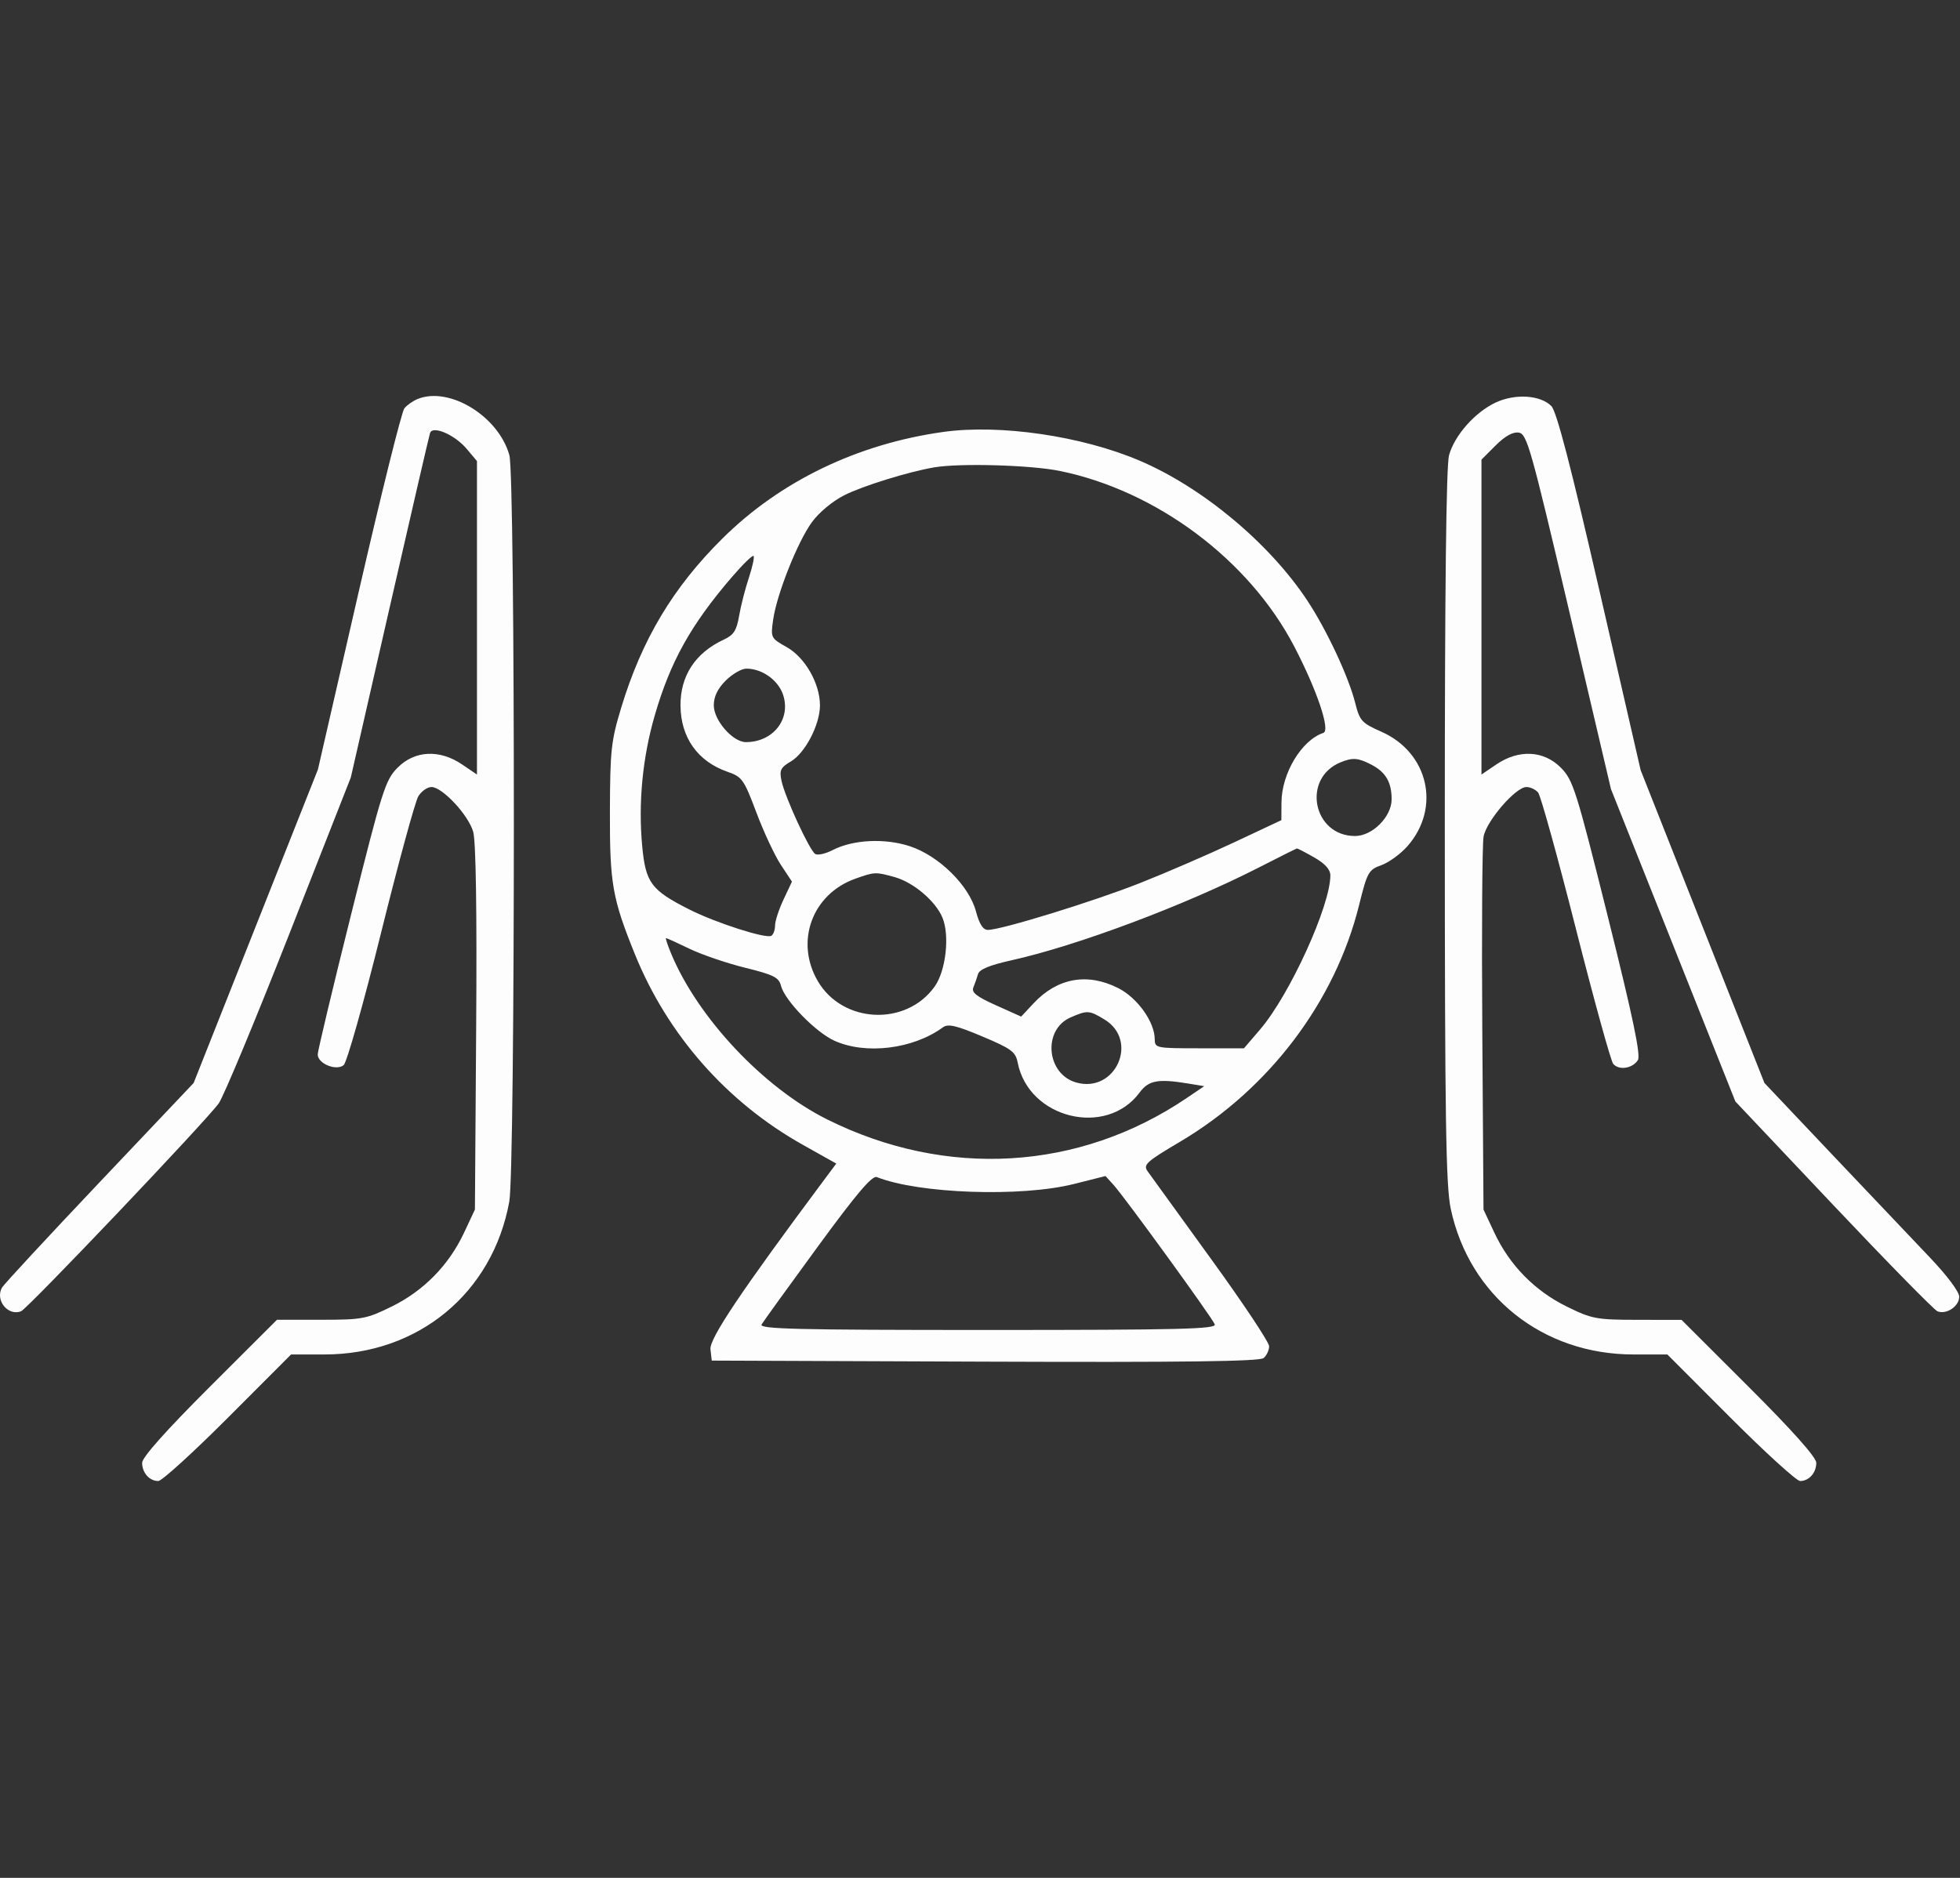 <?xml version="1.0" encoding="UTF-8"?> <svg xmlns="http://www.w3.org/2000/svg" width="480" height="460" viewBox="0 0 480 460" fill="none"><rect x="0" y="0" width="480" height="460" fill="#333333" stroke="none"/><path fill-rule="evenodd" clip-rule="evenodd" d="M102.272 97.74C101.153 98.193 99.696 99.217 99.034 100.015C98.371 100.813 93.336 121.047 87.844 144.979L77.858 188.492L62.641 226.89L47.424 265.288L24.365 289.629C11.683 303.017 0.942 314.613 0.496 315.399C-1.251 318.478 1.929 322.446 5.152 321.209C6.746 320.597 50.439 274.637 53.56 270.288C54.745 268.638 62.509 249.998 70.814 228.866L85.914 190.443L95.412 148.866C100.636 125.998 105.092 106.742 105.314 106.074C105.953 104.147 111.383 106.495 114.298 109.959L116.807 112.941V151.335V189.728L113.167 187.258C107.656 183.518 101.569 183.818 97.381 188.038C94.37 191.072 93.613 193.461 85.981 224.027C81.485 242.033 77.807 257.456 77.807 258.298C77.807 260.541 82.355 262.408 84.163 260.908C84.941 260.262 89.061 245.683 93.319 228.511C97.576 211.338 101.688 196.276 102.456 195.038C103.225 193.8 104.668 192.788 105.663 192.788C108.317 192.788 114.671 199.589 115.877 203.719C116.551 206.03 116.811 222.968 116.613 251.788L116.307 296.288L113.647 301.963C109.921 309.911 103.777 316.185 95.948 320.038C89.739 323.094 88.702 323.288 78.588 323.288H67.832L51.319 339.777C40.642 350.438 34.807 356.994 34.807 358.327C34.807 360.775 36.595 362.788 38.769 362.788C39.628 362.788 47.295 355.813 55.807 347.288L71.283 331.788H79.456C102.454 331.788 120.631 316.756 124.723 294.354C126.2 286.269 126.222 116.822 124.747 111.511C122.094 101.959 110.057 94.584 102.272 97.74ZM366.298 98.6C361.23 100.969 356.224 106.623 354.867 111.511C354.172 114.015 353.822 144.611 353.83 202.288C353.84 274.073 354.093 290.474 355.278 296.068C359.81 317.454 377.771 331.788 400.038 331.788H408.331L423.807 347.288C432.319 355.813 439.986 362.788 440.845 362.788C443.019 362.788 444.807 360.775 444.807 358.327C444.807 356.994 438.977 350.443 428.311 339.792L411.816 323.319L401.04 323.304C390.92 323.289 389.864 323.09 383.663 320.038C375.837 316.185 369.692 309.909 365.967 301.963L363.307 296.288L363.01 252.288C362.846 228.088 362.987 206.785 363.322 204.948C364.026 201.09 371.187 192.788 373.812 192.788C374.775 192.788 376.068 193.398 376.687 194.144C377.306 194.889 381.454 209.852 385.905 227.394C390.357 244.936 394.479 259.872 395.065 260.586C396.438 262.257 399.813 261.75 401.112 259.678C401.852 258.496 399.907 249.194 393.791 224.678C386.002 193.452 385.253 191.077 382.235 188.038C378.044 183.819 371.958 183.518 366.447 187.258L362.807 189.728V151.158V112.588L366.28 109.115C368.564 106.831 370.498 105.752 371.93 105.965C373.941 106.263 374.889 109.62 384.314 149.788L394.521 193.288L409.756 231.551L424.99 269.813L449.012 295.237C462.224 309.22 473.69 320.913 474.493 321.221C476.707 322.07 479.807 319.98 479.807 317.638C479.807 316.42 476.786 312.394 472.518 307.923C468.508 303.724 457.776 292.413 448.668 282.788L432.107 265.288L416.948 226.966L401.788 188.644L391.761 144.966C384.672 114.089 381.201 100.753 379.917 99.463C377.23 96.762 371.066 96.372 366.298 98.6ZM231.076 105.798C210.04 108.718 191.108 117.846 176.922 131.909C164.832 143.894 157.219 156.613 152.152 173.288C149.66 181.489 149.413 183.752 149.367 198.788C149.314 216.423 149.96 220.106 155.504 233.788C163.496 253.512 178.007 269.988 196.555 280.398L204.804 285.028L201.726 289.158C181.46 316.356 173.692 327.941 173.989 330.527L174.307 333.288L241.196 333.545C289.774 333.732 308.457 333.493 309.446 332.673C310.195 332.051 310.807 330.747 310.807 329.774C310.807 328.8 304.394 319.161 296.557 308.354C288.72 297.547 281.74 287.899 281.047 286.915C279.915 285.307 280.709 284.581 288.945 279.707C310.788 266.78 326.954 245.419 332.838 221.71C334.848 213.609 335.153 213.065 338.318 211.92C340.162 211.254 343.032 209.157 344.696 207.261C352.929 197.885 349.832 184.342 338.288 179.237C333.462 177.103 332.993 176.585 331.876 172.149C330.267 165.757 324.876 154.242 320.149 147.097C310.838 133.025 294.486 119.392 279.03 112.815C264.893 106.799 244.918 103.876 231.076 105.798ZM228.807 114.481C222.561 115.531 211.246 119.039 206.738 121.323C203.878 122.772 200.539 125.556 198.829 127.916C195.297 132.792 190.246 145.508 189.346 151.788C188.711 156.222 188.76 156.321 192.651 158.508C197.156 161.041 200.807 167.433 200.807 172.788C200.807 177.483 197.2 184.443 193.692 186.515C191.155 188.014 190.838 188.668 191.39 191.27C192.24 195.276 198.255 208.329 199.648 209.19C200.253 209.564 202.162 209.139 203.89 208.245C208.891 205.659 216.734 205.271 222.862 207.306C229.972 209.668 237.312 216.908 239.002 223.228C239.848 226.392 240.746 227.788 241.934 227.788C245.2 227.788 267.689 220.862 279.18 216.317C285.531 213.805 295.92 209.31 302.267 206.328L313.807 200.905L313.829 196.597C313.865 189.441 318.758 181.304 324.094 179.526C325.86 178.937 322.527 169.051 316.958 158.359C305.927 137.182 283.336 120.25 259.599 115.372C252.506 113.914 235.163 113.412 228.807 114.481ZM179.111 141.502C169.137 153.143 164.154 162.108 160.339 175.274C157.349 185.591 156.284 196.714 157.274 207.278C158.114 216.247 159.459 218.055 168.807 222.779C175.32 226.07 187.625 230.018 188.906 229.227C189.401 228.921 189.807 227.792 189.807 226.718C189.807 225.645 190.739 222.784 191.877 220.362L193.948 215.958L191.234 211.856C189.741 209.601 187.049 203.845 185.251 199.066C182.19 190.929 181.742 190.294 178.189 189.064C170.878 186.532 166.715 180.685 166.654 172.86C166.598 165.532 170.284 159.914 177.279 156.667C179.683 155.552 180.396 154.441 181.007 150.863C181.422 148.429 182.493 144.238 183.387 141.548C184.28 138.859 184.799 136.446 184.539 136.187C184.28 135.928 181.837 138.319 179.111 141.502ZM177.73 166.711C175.735 168.706 174.807 170.636 174.807 172.788C174.807 176.455 179.463 181.788 182.665 181.788C189.326 181.788 193.749 176.171 191.781 170.209C190.591 166.604 186.644 163.788 182.78 163.788C181.61 163.788 179.338 165.103 177.73 166.711ZM328.307 186.733C318.753 190.644 321.527 204.788 331.849 204.788C336.102 204.788 340.807 200.067 340.807 195.799C340.807 191.604 339.353 189.122 335.827 187.298C332.59 185.625 331.26 185.525 328.307 186.733ZM308.307 212.491C290.134 221.782 263.811 231.657 247.653 235.246C242.353 236.423 239.851 237.46 239.516 238.617C239.251 239.536 238.737 241.005 238.374 241.881C237.867 243.105 239.144 244.115 243.897 246.248L250.081 249.023L253.105 245.787C258.941 239.543 266.272 238.218 273.841 242.038C278.536 244.408 282.76 250.307 282.791 254.538C282.807 256.733 283.074 256.788 293.729 256.788H304.651L308.639 252.123C315.882 243.649 325.826 221.81 325.799 214.433C325.794 212.988 324.506 211.554 321.851 210.038C319.684 208.8 317.775 207.811 317.609 207.839C317.443 207.866 313.257 209.96 308.307 212.491ZM209.462 215.247C198.881 219.019 194.623 230.679 200.293 240.354C206.384 250.748 221.925 251.453 228.904 241.652C231.642 237.806 232.618 229.16 230.807 224.788C229.127 220.733 223.698 216.129 219.084 214.848C214.415 213.551 214.191 213.561 209.462 215.247ZM164.336 233.538C170.877 249.305 186.954 266.414 202.536 274.191C231.688 288.74 264.27 286.813 290.612 268.981L294.916 266.067L291.112 265.439C283.608 264.199 281.309 264.618 279.079 267.634C270.915 278.676 251.899 273.996 249.228 260.288C248.713 257.642 247.691 256.887 240.572 253.89C234.116 251.173 232.18 250.726 230.903 251.661C223.624 256.994 211.975 258.42 204.307 254.917C199.707 252.816 192.161 245.046 191.269 241.492C190.749 239.422 189.498 238.79 182.485 237.057C177.987 235.946 171.86 233.856 168.87 232.413C165.879 230.969 163.286 229.788 163.106 229.788C162.927 229.788 163.48 231.476 164.336 233.538ZM262.191 249.222C255.289 252.227 256.236 263.112 263.578 265.172C273.187 267.867 278.997 254.923 270.503 249.744C266.76 247.462 266.302 247.433 262.191 249.222ZM200.248 305.409C193.13 315.138 186.947 323.703 186.507 324.443C185.841 325.563 195.087 325.788 241.864 325.788C289.139 325.788 297.937 325.57 297.493 324.411C296.865 322.775 275.41 293.218 272.648 290.184L270.733 288.081L263.02 290.024C250.07 293.287 224.987 292.412 214.748 288.34C213.591 287.88 209.853 292.28 200.248 305.409Z" fill="white" fill-opacity="0.989"></path></svg> 